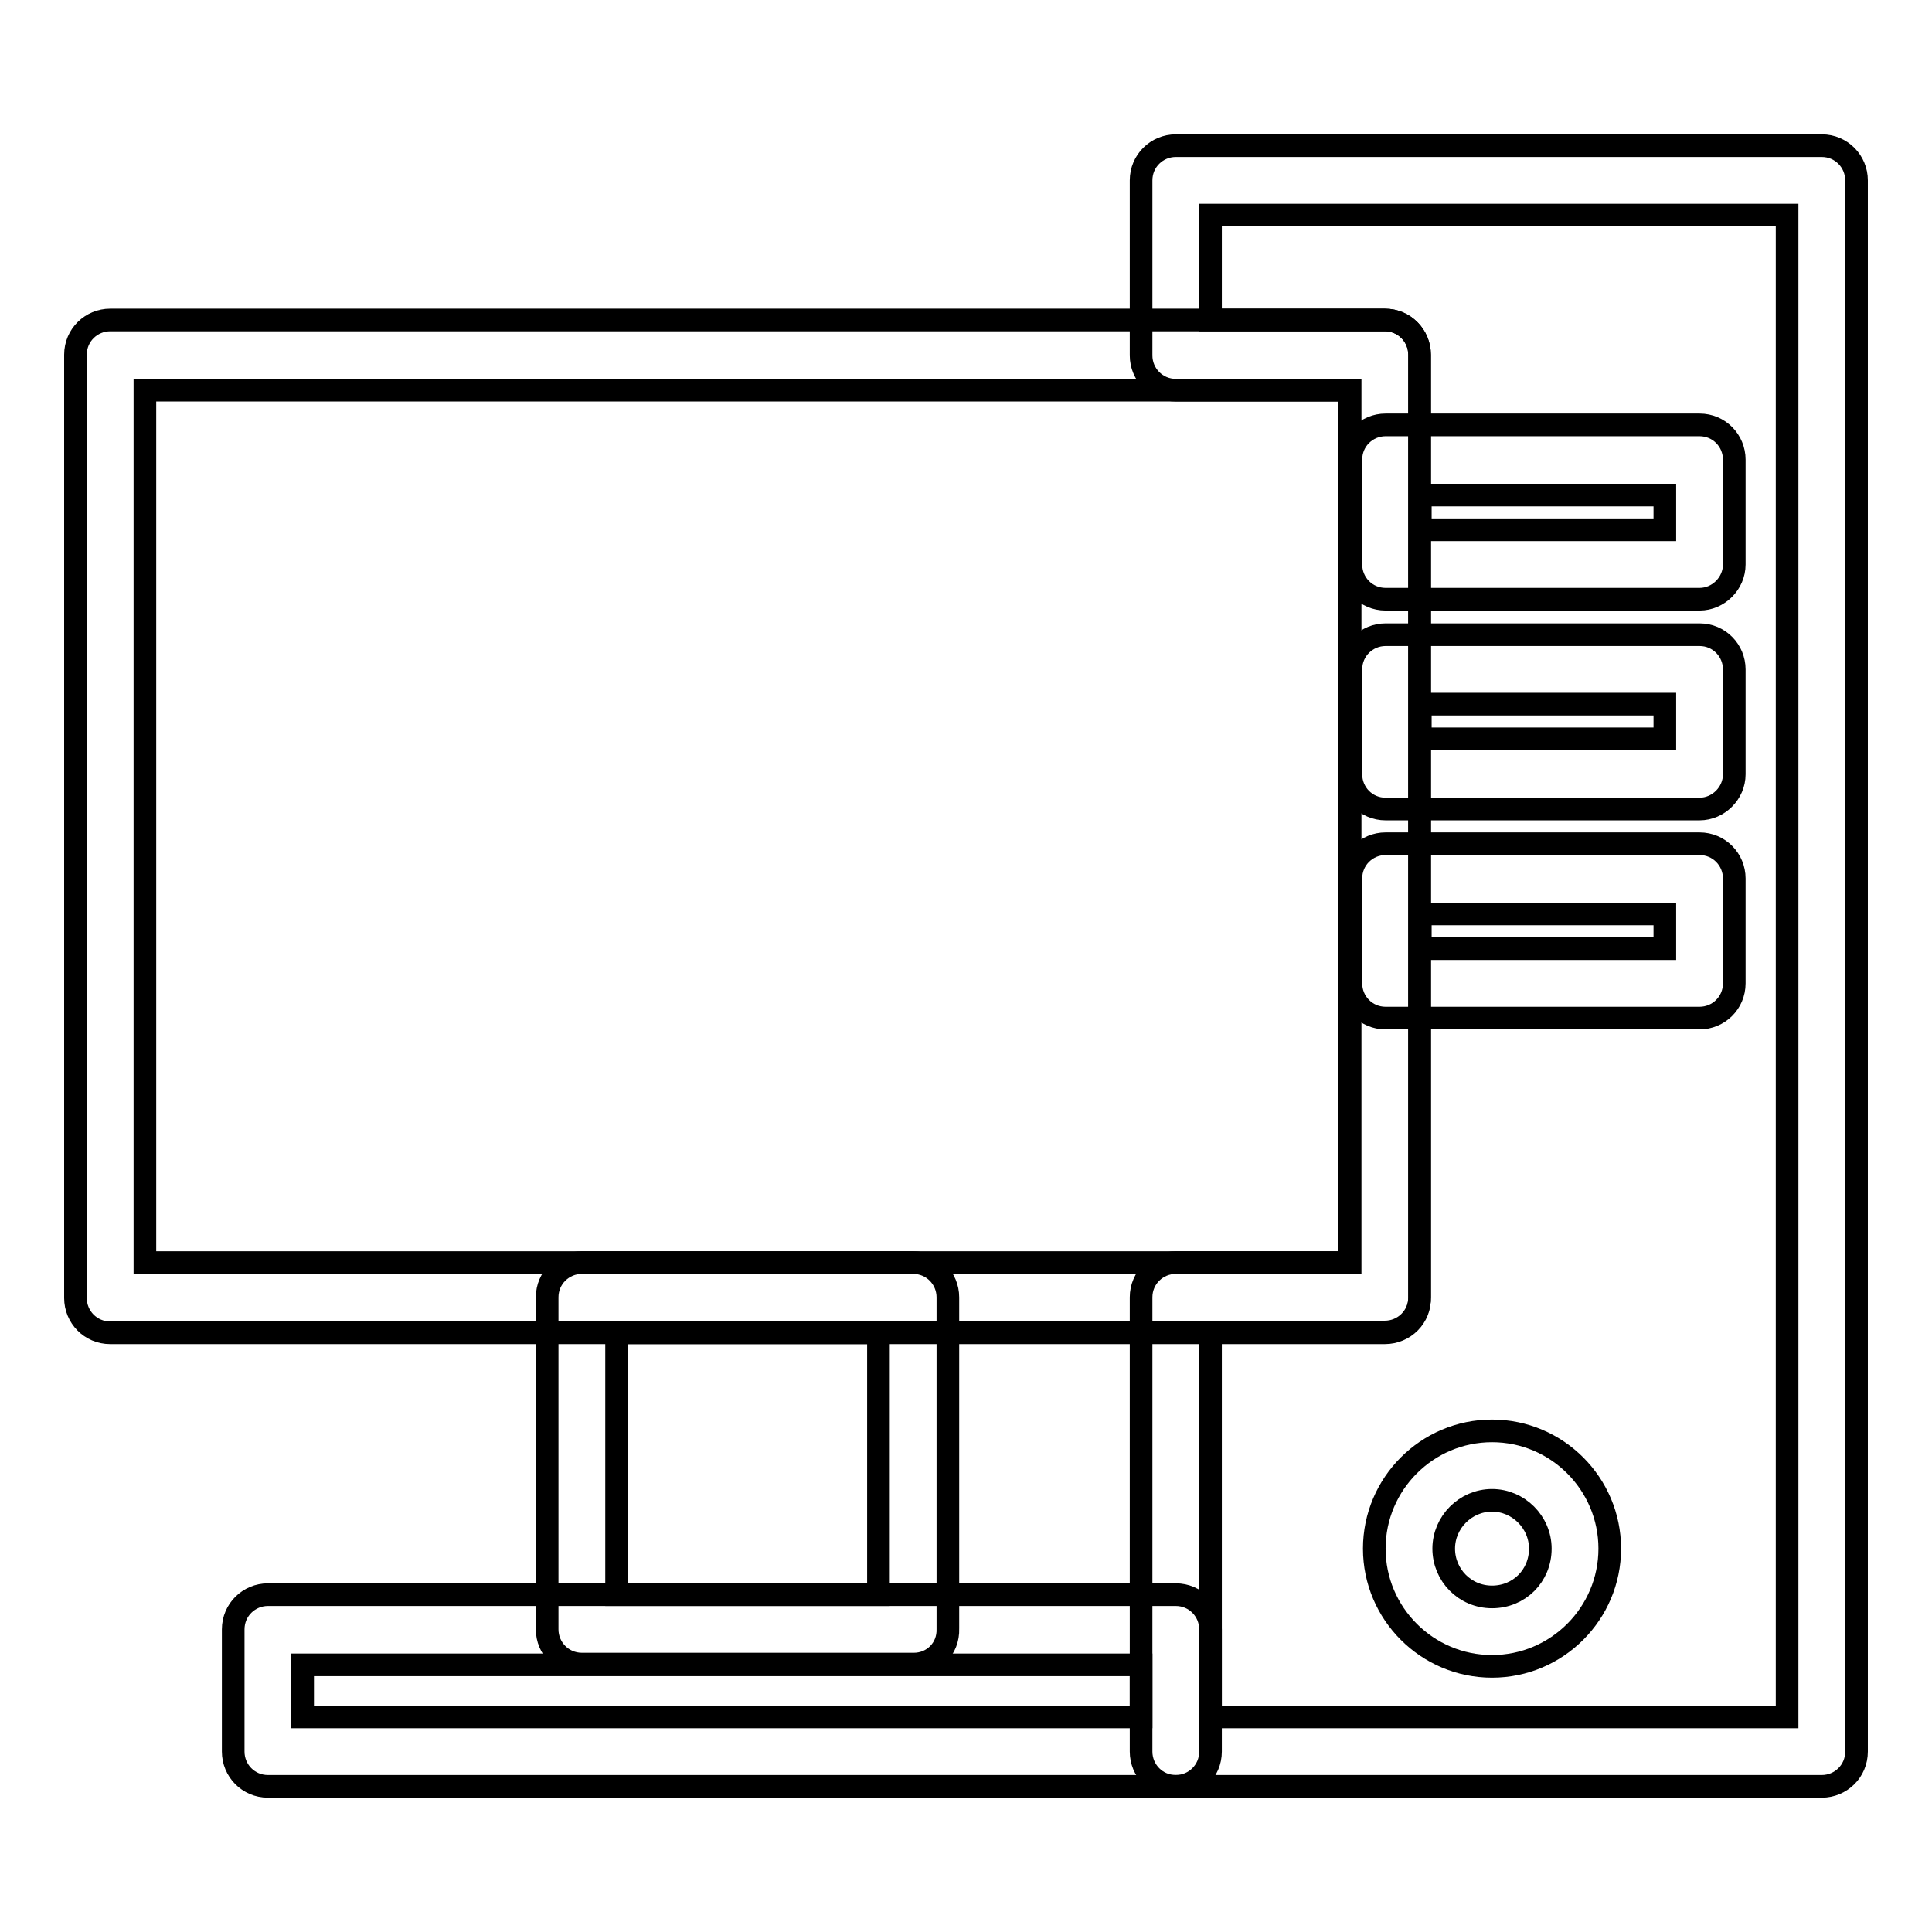 <?xml version="1.0" encoding="utf-8"?>
<!-- Svg Vector Icons : http://www.onlinewebfonts.com/icon -->
<!DOCTYPE svg PUBLIC "-//W3C//DTD SVG 1.1//EN" "http://www.w3.org/Graphics/SVG/1.1/DTD/svg11.dtd">
<svg version="1.1" xmlns="http://www.w3.org/2000/svg" xmlns:xlink="http://www.w3.org/1999/xlink" x="0px" y="0px" viewBox="0 0 256 256" enable-background="new 0 0 256 256" xml:space="preserve">
<g><g><path stroke-width="3" fill-opacity="0" stroke="#000000"  d="M197.7,220.8c-8.6,0-15.6-7-15.6-15.6c0-8.6,7-15.6,15.6-15.6c8.6,0,15.6,7,15.6,15.6C213.3,213.8,206.3,220.8,197.7,220.8z M197.7,198.8c-3.5,0-6.4,2.9-6.4,6.4c0,3.5,2.8,6.4,6.4,6.4s6.4-2.8,6.4-6.4C204.1,201.7,201.2,198.8,197.7,198.8z"/><path stroke-width="3" fill-opacity="0" stroke="#000000"  d="M225.2,79.4h-41.6c-2.6,0-4.6-2.1-4.6-4.6V60.9c0-2.6,2.1-4.6,4.6-4.6h41.6c2.6,0,4.6,2.1,4.6,4.6v13.9C229.8,77.3,227.7,79.4,225.2,79.4z M188.2,70.2h32.4v-4.6h-32.4V70.2z"/><path stroke-width="3" fill-opacity="0" stroke="#000000"  d="M225.2,107.2h-41.6c-2.6,0-4.6-2.1-4.6-4.6V88.7c0-2.6,2.1-4.6,4.6-4.6h41.6c2.6,0,4.6,2.1,4.6,4.6v13.9C229.8,105.1,227.7,107.2,225.2,107.2z M188.2,97.9h32.4v-4.6h-32.4V97.9z"/><path stroke-width="3" fill-opacity="0" stroke="#000000"  d="M225.2,134.9h-41.6c-2.6,0-4.6-2.1-4.6-4.6v-13.9c0-2.6,2.1-4.6,4.6-4.6h41.6c2.6,0,4.6,2.1,4.6,4.6v13.9C229.8,132.9,227.7,134.9,225.2,134.9z M188.2,125.7h32.4v-4.6h-32.4V125.7z"/><path stroke-width="3" fill-opacity="0" stroke="#000000"  d="M183.5,176.6H14.6c-2.6,0-4.6-2.1-4.6-4.6V47c0-2.6,2.1-4.6,4.6-4.6h168.9c2.6,0,4.6,2.1,4.6,4.6v124.9C188.2,174.5,186.1,176.6,183.5,176.6z M19.2,167.3h159.6V51.7H19.2V167.3z"/><path stroke-width="3" fill-opacity="0" stroke="#000000"  d="M241.4,236.7h-85.6c-2.6,0-4.6-2.1-4.6-4.6v-60.2c0-2.6,2.1-4.6,4.6-4.6h23.1V51.7h-23.1c-2.6,0-4.6-2.1-4.6-4.6V23.9c0-2.6,2.1-4.6,4.6-4.6h85.6c2.6,0,4.6,2.1,4.6,4.6v208.2C246,234.7,243.9,236.7,241.4,236.7z M160.4,227.5h76.4v-199h-76.4v13.9h23.1c2.6,0,4.6,2.1,4.6,4.6v124.9c0,2.6-2.1,4.6-4.6,4.6h-23.1V227.5z"/><path stroke-width="3" fill-opacity="0" stroke="#000000"  d="M121.1,220.5h-44c-2.6,0-4.6-2.1-4.6-4.6v-44c0-2.6,2.1-4.6,4.6-4.6H121c2.6,0,4.6,2.1,4.6,4.6v43.9C125.7,218.5,123.6,220.5,121.1,220.5z M81.7,211.3h34.7v-34.7H81.7V211.3z"/><path stroke-width="3" fill-opacity="0" stroke="#000000"  d="M155.8,236.7H35.5c-2.6,0-4.6-2.1-4.6-4.6v-16.2c0-2.6,2.1-4.6,4.6-4.6h120.3c2.6,0,4.6,2.1,4.6,4.6v16.2C160.4,234.7,158.3,236.7,155.8,236.7z M40.1,227.5h111.1v-6.9H40.1V227.5z"/></g></g>
</svg>